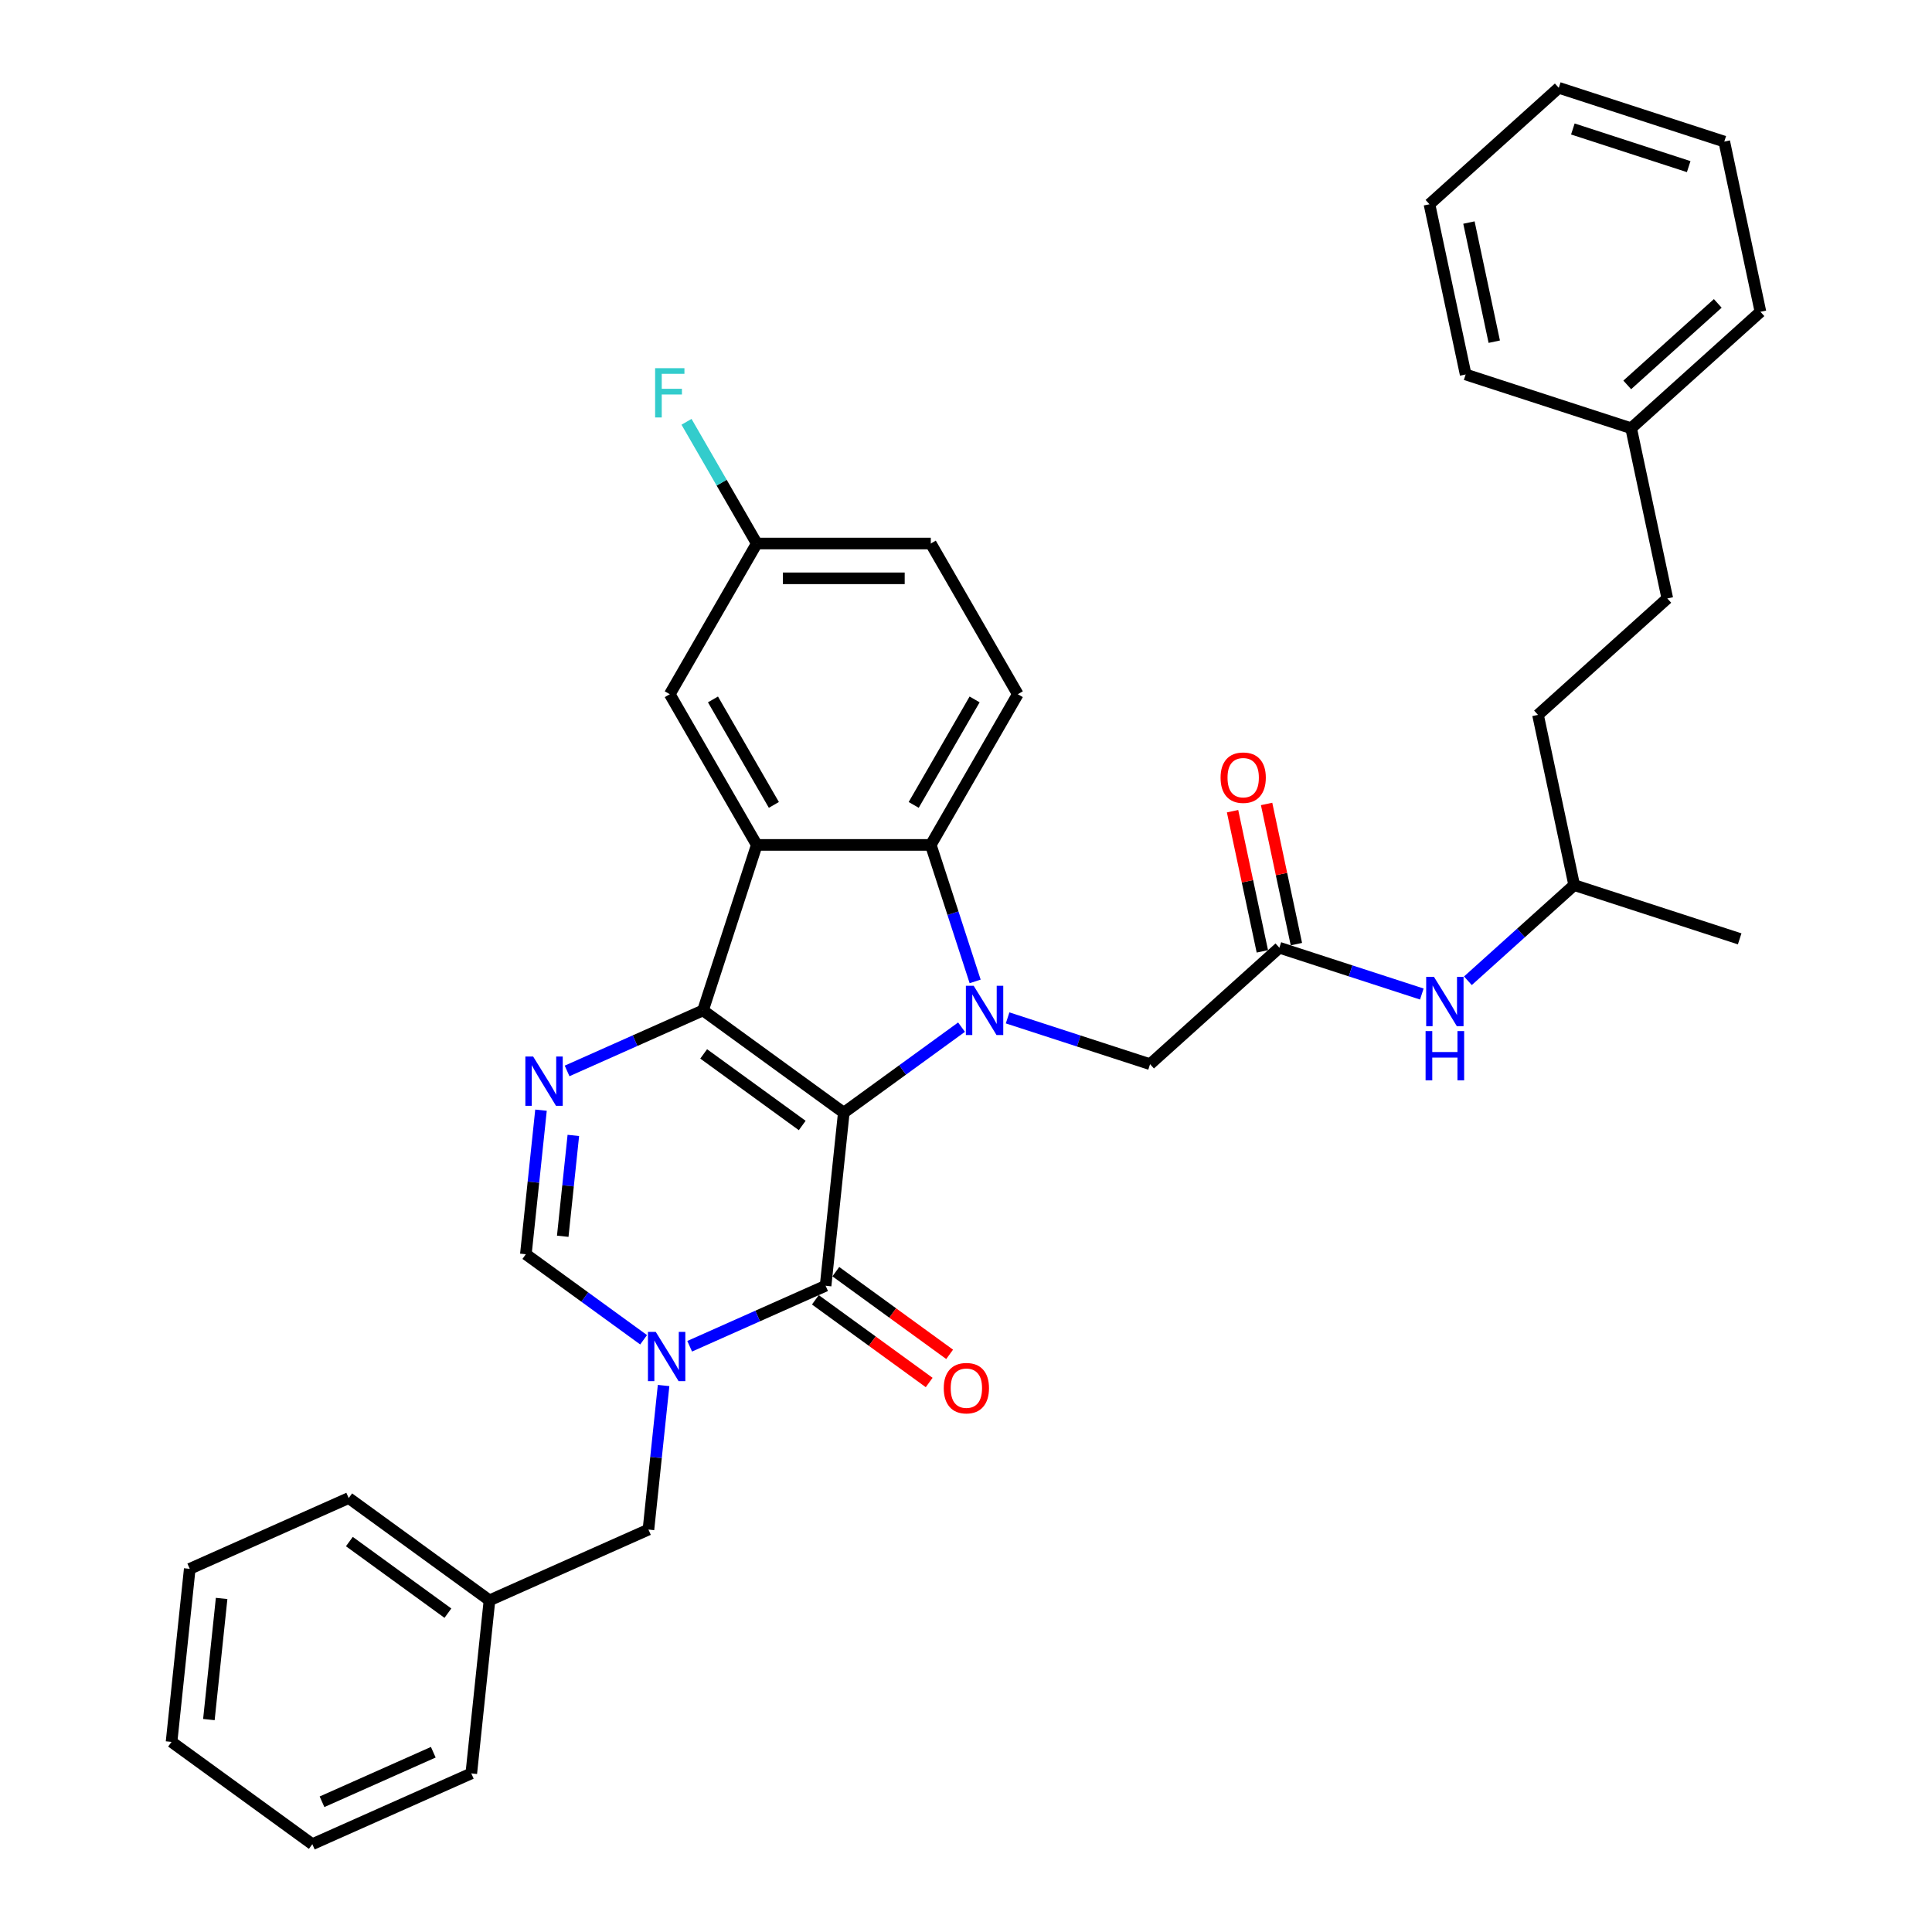 <?xml version='1.0' encoding='iso-8859-1'?>
<svg version='1.1' baseProfile='full'
              xmlns='http://www.w3.org/2000/svg'
                      xmlns:rdkit='http://www.rdkit.org/xml'
                      xmlns:xlink='http://www.w3.org/1999/xlink'
                  xml:space='preserve'
width='1000px' height='1000px' viewBox='0 0 1000 1000'>
<!-- END OF HEADER -->
<rect style='opacity:1.0;fill:#FFFFFF;stroke:none' width='1000' height='1000' x='0' y='0'> </rect>
<path class='bond-0' d='M 436.744,575.924 L 363.878,522.984' style='fill:none;fill-rule:evenodd;stroke:#000000;stroke-width:6px;stroke-linecap:butt;stroke-linejoin:miter;stroke-opacity:1' />
<path class='bond-0' d='M 415.226,582.557 L 364.22,545.499' style='fill:none;fill-rule:evenodd;stroke:#000000;stroke-width:6px;stroke-linecap:butt;stroke-linejoin:miter;stroke-opacity:1' />
<path class='bond-1' d='M 436.744,575.924 L 467.214,553.786' style='fill:none;fill-rule:evenodd;stroke:#000000;stroke-width:6px;stroke-linecap:butt;stroke-linejoin:miter;stroke-opacity:1' />
<path class='bond-1' d='M 467.214,553.786 L 497.685,531.648' style='fill:none;fill-rule:evenodd;stroke:#0000FF;stroke-width:6px;stroke-linecap:butt;stroke-linejoin:miter;stroke-opacity:1' />
<path class='bond-2' d='M 436.744,575.924 L 427.329,665.498' style='fill:none;fill-rule:evenodd;stroke:#000000;stroke-width:6px;stroke-linecap:butt;stroke-linejoin:miter;stroke-opacity:1' />
<path class='bond-3' d='M 363.878,522.984 L 391.71,437.326' style='fill:none;fill-rule:evenodd;stroke:#000000;stroke-width:6px;stroke-linecap:butt;stroke-linejoin:miter;stroke-opacity:1' />
<path class='bond-5' d='M 363.878,522.984 L 328.701,538.647' style='fill:none;fill-rule:evenodd;stroke:#000000;stroke-width:6px;stroke-linecap:butt;stroke-linejoin:miter;stroke-opacity:1' />
<path class='bond-5' d='M 328.701,538.647 L 293.523,554.309' style='fill:none;fill-rule:evenodd;stroke:#0000FF;stroke-width:6px;stroke-linecap:butt;stroke-linejoin:miter;stroke-opacity:1' />
<path class='bond-6' d='M 504.734,507.979 L 493.256,472.653' style='fill:none;fill-rule:evenodd;stroke:#0000FF;stroke-width:6px;stroke-linecap:butt;stroke-linejoin:miter;stroke-opacity:1' />
<path class='bond-6' d='M 493.256,472.653 L 481.777,437.326' style='fill:none;fill-rule:evenodd;stroke:#000000;stroke-width:6px;stroke-linecap:butt;stroke-linejoin:miter;stroke-opacity:1' />
<path class='bond-8' d='M 521.534,526.859 L 558.401,538.838' style='fill:none;fill-rule:evenodd;stroke:#0000FF;stroke-width:6px;stroke-linecap:butt;stroke-linejoin:miter;stroke-opacity:1' />
<path class='bond-8' d='M 558.401,538.838 L 595.268,550.817' style='fill:none;fill-rule:evenodd;stroke:#000000;stroke-width:6px;stroke-linecap:butt;stroke-linejoin:miter;stroke-opacity:1' />
<path class='bond-4' d='M 427.329,665.498 L 392.152,681.16' style='fill:none;fill-rule:evenodd;stroke:#000000;stroke-width:6px;stroke-linecap:butt;stroke-linejoin:miter;stroke-opacity:1' />
<path class='bond-4' d='M 392.152,681.16 L 356.974,696.822' style='fill:none;fill-rule:evenodd;stroke:#0000FF;stroke-width:6px;stroke-linecap:butt;stroke-linejoin:miter;stroke-opacity:1' />
<path class='bond-13' d='M 422.035,672.785 L 451.488,694.183' style='fill:none;fill-rule:evenodd;stroke:#000000;stroke-width:6px;stroke-linecap:butt;stroke-linejoin:miter;stroke-opacity:1' />
<path class='bond-13' d='M 451.488,694.183 L 480.941,715.582' style='fill:none;fill-rule:evenodd;stroke:#FF0000;stroke-width:6px;stroke-linecap:butt;stroke-linejoin:miter;stroke-opacity:1' />
<path class='bond-13' d='M 432.623,658.211 L 462.076,679.61' style='fill:none;fill-rule:evenodd;stroke:#000000;stroke-width:6px;stroke-linecap:butt;stroke-linejoin:miter;stroke-opacity:1' />
<path class='bond-13' d='M 462.076,679.61 L 491.529,701.009' style='fill:none;fill-rule:evenodd;stroke:#FF0000;stroke-width:6px;stroke-linecap:butt;stroke-linejoin:miter;stroke-opacity:1' />
<path class='bond-12' d='M 391.71,437.326 L 346.677,359.326' style='fill:none;fill-rule:evenodd;stroke:#000000;stroke-width:6px;stroke-linecap:butt;stroke-linejoin:miter;stroke-opacity:1' />
<path class='bond-12' d='M 400.555,416.619 L 369.032,362.019' style='fill:none;fill-rule:evenodd;stroke:#000000;stroke-width:6px;stroke-linecap:butt;stroke-linejoin:miter;stroke-opacity:1' />
<path class='bond-35' d='M 391.71,437.326 L 481.777,437.326' style='fill:none;fill-rule:evenodd;stroke:#000000;stroke-width:6px;stroke-linecap:butt;stroke-linejoin:miter;stroke-opacity:1' />
<path class='bond-7' d='M 333.124,693.468 L 302.654,671.33' style='fill:none;fill-rule:evenodd;stroke:#0000FF;stroke-width:6px;stroke-linecap:butt;stroke-linejoin:miter;stroke-opacity:1' />
<path class='bond-7' d='M 302.654,671.33 L 272.184,649.191' style='fill:none;fill-rule:evenodd;stroke:#000000;stroke-width:6px;stroke-linecap:butt;stroke-linejoin:miter;stroke-opacity:1' />
<path class='bond-11' d='M 343.472,717.137 L 339.553,754.421' style='fill:none;fill-rule:evenodd;stroke:#0000FF;stroke-width:6px;stroke-linecap:butt;stroke-linejoin:miter;stroke-opacity:1' />
<path class='bond-11' d='M 339.553,754.421 L 335.635,791.705' style='fill:none;fill-rule:evenodd;stroke:#000000;stroke-width:6px;stroke-linecap:butt;stroke-linejoin:miter;stroke-opacity:1' />
<path class='bond-36' d='M 280.021,574.623 L 276.102,611.907' style='fill:none;fill-rule:evenodd;stroke:#0000FF;stroke-width:6px;stroke-linecap:butt;stroke-linejoin:miter;stroke-opacity:1' />
<path class='bond-36' d='M 276.102,611.907 L 272.184,649.191' style='fill:none;fill-rule:evenodd;stroke:#000000;stroke-width:6px;stroke-linecap:butt;stroke-linejoin:miter;stroke-opacity:1' />
<path class='bond-36' d='M 296.76,587.691 L 294.017,613.79' style='fill:none;fill-rule:evenodd;stroke:#0000FF;stroke-width:6px;stroke-linecap:butt;stroke-linejoin:miter;stroke-opacity:1' />
<path class='bond-36' d='M 294.017,613.79 L 291.274,639.889' style='fill:none;fill-rule:evenodd;stroke:#000000;stroke-width:6px;stroke-linecap:butt;stroke-linejoin:miter;stroke-opacity:1' />
<path class='bond-10' d='M 481.777,437.326 L 526.811,359.326' style='fill:none;fill-rule:evenodd;stroke:#000000;stroke-width:6px;stroke-linecap:butt;stroke-linejoin:miter;stroke-opacity:1' />
<path class='bond-10' d='M 472.932,416.619 L 504.456,362.019' style='fill:none;fill-rule:evenodd;stroke:#000000;stroke-width:6px;stroke-linecap:butt;stroke-linejoin:miter;stroke-opacity:1' />
<path class='bond-9' d='M 595.268,550.817 L 662.201,490.55' style='fill:none;fill-rule:evenodd;stroke:#000000;stroke-width:6px;stroke-linecap:butt;stroke-linejoin:miter;stroke-opacity:1' />
<path class='bond-14' d='M 662.201,490.55 L 699.068,502.529' style='fill:none;fill-rule:evenodd;stroke:#000000;stroke-width:6px;stroke-linecap:butt;stroke-linejoin:miter;stroke-opacity:1' />
<path class='bond-14' d='M 699.068,502.529 L 735.935,514.508' style='fill:none;fill-rule:evenodd;stroke:#0000FF;stroke-width:6px;stroke-linecap:butt;stroke-linejoin:miter;stroke-opacity:1' />
<path class='bond-15' d='M 671.011,488.678 L 663.3,452.401' style='fill:none;fill-rule:evenodd;stroke:#000000;stroke-width:6px;stroke-linecap:butt;stroke-linejoin:miter;stroke-opacity:1' />
<path class='bond-15' d='M 663.3,452.401 L 655.589,416.124' style='fill:none;fill-rule:evenodd;stroke:#FF0000;stroke-width:6px;stroke-linecap:butt;stroke-linejoin:miter;stroke-opacity:1' />
<path class='bond-15' d='M 653.391,492.423 L 645.68,456.146' style='fill:none;fill-rule:evenodd;stroke:#000000;stroke-width:6px;stroke-linecap:butt;stroke-linejoin:miter;stroke-opacity:1' />
<path class='bond-15' d='M 645.68,456.146 L 637.969,419.87' style='fill:none;fill-rule:evenodd;stroke:#FF0000;stroke-width:6px;stroke-linecap:butt;stroke-linejoin:miter;stroke-opacity:1' />
<path class='bond-17' d='M 526.811,359.326 L 481.777,281.325' style='fill:none;fill-rule:evenodd;stroke:#000000;stroke-width:6px;stroke-linecap:butt;stroke-linejoin:miter;stroke-opacity:1' />
<path class='bond-18' d='M 335.635,791.705 L 253.354,828.338' style='fill:none;fill-rule:evenodd;stroke:#000000;stroke-width:6px;stroke-linecap:butt;stroke-linejoin:miter;stroke-opacity:1' />
<path class='bond-16' d='M 346.677,359.326 L 391.71,281.325' style='fill:none;fill-rule:evenodd;stroke:#000000;stroke-width:6px;stroke-linecap:butt;stroke-linejoin:miter;stroke-opacity:1' />
<path class='bond-23' d='M 759.785,507.645 L 787.288,482.881' style='fill:none;fill-rule:evenodd;stroke:#0000FF;stroke-width:6px;stroke-linecap:butt;stroke-linejoin:miter;stroke-opacity:1' />
<path class='bond-23' d='M 787.288,482.881 L 814.792,458.116' style='fill:none;fill-rule:evenodd;stroke:#000000;stroke-width:6px;stroke-linecap:butt;stroke-linejoin:miter;stroke-opacity:1' />
<path class='bond-19' d='M 391.71,281.325 L 373.525,249.828' style='fill:none;fill-rule:evenodd;stroke:#000000;stroke-width:6px;stroke-linecap:butt;stroke-linejoin:miter;stroke-opacity:1' />
<path class='bond-19' d='M 373.525,249.828 L 355.34,218.33' style='fill:none;fill-rule:evenodd;stroke:#33CCCC;stroke-width:6px;stroke-linecap:butt;stroke-linejoin:miter;stroke-opacity:1' />
<path class='bond-37' d='M 391.71,281.325 L 481.777,281.325' style='fill:none;fill-rule:evenodd;stroke:#000000;stroke-width:6px;stroke-linecap:butt;stroke-linejoin:miter;stroke-opacity:1' />
<path class='bond-37' d='M 405.22,299.339 L 468.267,299.339' style='fill:none;fill-rule:evenodd;stroke:#000000;stroke-width:6px;stroke-linecap:butt;stroke-linejoin:miter;stroke-opacity:1' />
<path class='bond-24' d='M 253.354,828.338 L 180.489,775.398' style='fill:none;fill-rule:evenodd;stroke:#000000;stroke-width:6px;stroke-linecap:butt;stroke-linejoin:miter;stroke-opacity:1' />
<path class='bond-24' d='M 231.837,834.971 L 180.831,797.913' style='fill:none;fill-rule:evenodd;stroke:#000000;stroke-width:6px;stroke-linecap:butt;stroke-linejoin:miter;stroke-opacity:1' />
<path class='bond-25' d='M 253.354,828.338 L 243.94,917.912' style='fill:none;fill-rule:evenodd;stroke:#000000;stroke-width:6px;stroke-linecap:butt;stroke-linejoin:miter;stroke-opacity:1' />
<path class='bond-20' d='M 862.999,309.751 L 796.066,370.017' style='fill:none;fill-rule:evenodd;stroke:#000000;stroke-width:6px;stroke-linecap:butt;stroke-linejoin:miter;stroke-opacity:1' />
<path class='bond-21' d='M 862.999,309.751 L 844.273,221.652' style='fill:none;fill-rule:evenodd;stroke:#000000;stroke-width:6px;stroke-linecap:butt;stroke-linejoin:miter;stroke-opacity:1' />
<path class='bond-26' d='M 844.273,221.652 L 911.206,161.385' style='fill:none;fill-rule:evenodd;stroke:#000000;stroke-width:6px;stroke-linecap:butt;stroke-linejoin:miter;stroke-opacity:1' />
<path class='bond-26' d='M 842.26,199.225 L 889.113,157.039' style='fill:none;fill-rule:evenodd;stroke:#000000;stroke-width:6px;stroke-linecap:butt;stroke-linejoin:miter;stroke-opacity:1' />
<path class='bond-27' d='M 844.273,221.652 L 758.615,193.82' style='fill:none;fill-rule:evenodd;stroke:#000000;stroke-width:6px;stroke-linecap:butt;stroke-linejoin:miter;stroke-opacity:1' />
<path class='bond-22' d='M 796.066,370.017 L 814.792,458.116' style='fill:none;fill-rule:evenodd;stroke:#000000;stroke-width:6px;stroke-linecap:butt;stroke-linejoin:miter;stroke-opacity:1' />
<path class='bond-28' d='M 814.792,458.116 L 900.451,485.948' style='fill:none;fill-rule:evenodd;stroke:#000000;stroke-width:6px;stroke-linecap:butt;stroke-linejoin:miter;stroke-opacity:1' />
<path class='bond-29' d='M 180.489,775.398 L 98.209,812.032' style='fill:none;fill-rule:evenodd;stroke:#000000;stroke-width:6px;stroke-linecap:butt;stroke-linejoin:miter;stroke-opacity:1' />
<path class='bond-30' d='M 243.94,917.912 L 161.66,954.545' style='fill:none;fill-rule:evenodd;stroke:#000000;stroke-width:6px;stroke-linecap:butt;stroke-linejoin:miter;stroke-opacity:1' />
<path class='bond-30' d='M 224.271,906.951 L 166.675,932.594' style='fill:none;fill-rule:evenodd;stroke:#000000;stroke-width:6px;stroke-linecap:butt;stroke-linejoin:miter;stroke-opacity:1' />
<path class='bond-32' d='M 911.206,161.385 L 892.48,73.287' style='fill:none;fill-rule:evenodd;stroke:#000000;stroke-width:6px;stroke-linecap:butt;stroke-linejoin:miter;stroke-opacity:1' />
<path class='bond-31' d='M 758.615,193.82 L 739.889,105.721' style='fill:none;fill-rule:evenodd;stroke:#000000;stroke-width:6px;stroke-linecap:butt;stroke-linejoin:miter;stroke-opacity:1' />
<path class='bond-31' d='M 773.425,176.86 L 760.317,115.191' style='fill:none;fill-rule:evenodd;stroke:#000000;stroke-width:6px;stroke-linecap:butt;stroke-linejoin:miter;stroke-opacity:1' />
<path class='bond-38' d='M 98.209,812.032 L 88.794,901.605' style='fill:none;fill-rule:evenodd;stroke:#000000;stroke-width:6px;stroke-linecap:butt;stroke-linejoin:miter;stroke-opacity:1' />
<path class='bond-38' d='M 114.711,827.351 L 108.121,890.052' style='fill:none;fill-rule:evenodd;stroke:#000000;stroke-width:6px;stroke-linecap:butt;stroke-linejoin:miter;stroke-opacity:1' />
<path class='bond-33' d='M 161.66,954.545 L 88.794,901.605' style='fill:none;fill-rule:evenodd;stroke:#000000;stroke-width:6px;stroke-linecap:butt;stroke-linejoin:miter;stroke-opacity:1' />
<path class='bond-34' d='M 739.889,105.721 L 806.821,45.455' style='fill:none;fill-rule:evenodd;stroke:#000000;stroke-width:6px;stroke-linecap:butt;stroke-linejoin:miter;stroke-opacity:1' />
<path class='bond-39' d='M 892.48,73.287 L 806.821,45.455' style='fill:none;fill-rule:evenodd;stroke:#000000;stroke-width:6px;stroke-linecap:butt;stroke-linejoin:miter;stroke-opacity:1' />
<path class='bond-39' d='M 874.065,86.244 L 814.104,66.761' style='fill:none;fill-rule:evenodd;stroke:#000000;stroke-width:6px;stroke-linecap:butt;stroke-linejoin:miter;stroke-opacity:1' />
<path  class='atom-2' d='M 503.971 510.231
L 512.33 523.741
Q 513.158 525.074, 514.491 527.488
Q 515.824 529.902, 515.896 530.046
L 515.896 510.231
L 519.283 510.231
L 519.283 535.738
L 515.788 535.738
L 506.817 520.967
Q 505.773 519.238, 504.656 517.256
Q 503.575 515.275, 503.251 514.662
L 503.251 535.738
L 499.936 535.738
L 499.936 510.231
L 503.971 510.231
' fill='#0000FF'/>
<path  class='atom-5' d='M 339.411 689.378
L 347.769 702.888
Q 348.598 704.221, 349.931 706.635
Q 351.264 709.049, 351.336 709.193
L 351.336 689.378
L 354.722 689.378
L 354.722 714.885
L 351.228 714.885
L 342.257 700.114
Q 341.212 698.385, 340.095 696.403
Q 339.015 694.422, 338.69 693.809
L 338.69 714.885
L 335.376 714.885
L 335.376 689.378
L 339.411 689.378
' fill='#0000FF'/>
<path  class='atom-6' d='M 275.96 546.865
L 284.318 560.375
Q 285.147 561.708, 286.48 564.121
Q 287.813 566.535, 287.885 566.679
L 287.885 546.865
L 291.271 546.865
L 291.271 572.371
L 287.777 572.371
L 278.806 557.601
Q 277.761 555.871, 276.644 553.89
Q 275.564 551.908, 275.239 551.296
L 275.239 572.371
L 271.925 572.371
L 271.925 546.865
L 275.96 546.865
' fill='#0000FF'/>
<path  class='atom-14' d='M 488.486 718.51
Q 488.486 712.385, 491.513 708.963
Q 494.539 705.54, 500.195 705.54
Q 505.851 705.54, 508.877 708.963
Q 511.904 712.385, 511.904 718.51
Q 511.904 724.707, 508.841 728.237
Q 505.779 731.732, 500.195 731.732
Q 494.575 731.732, 491.513 728.237
Q 488.486 724.743, 488.486 718.51
M 500.195 728.85
Q 504.086 728.85, 506.175 726.256
Q 508.301 723.626, 508.301 718.51
Q 508.301 713.502, 506.175 710.98
Q 504.086 708.423, 500.195 708.423
Q 496.304 708.423, 494.179 710.944
Q 492.089 713.466, 492.089 718.51
Q 492.089 723.662, 494.179 726.256
Q 496.304 728.85, 500.195 728.85
' fill='#FF0000'/>
<path  class='atom-15' d='M 742.221 505.629
L 750.58 519.139
Q 751.408 520.472, 752.741 522.886
Q 754.074 525.3, 754.146 525.444
L 754.146 505.629
L 757.533 505.629
L 757.533 531.136
L 754.038 531.136
L 745.068 516.365
Q 744.023 514.636, 742.906 512.654
Q 741.825 510.673, 741.501 510.06
L 741.501 531.136
L 738.186 531.136
L 738.186 505.629
L 742.221 505.629
' fill='#0000FF'/>
<path  class='atom-15' d='M 737.88 533.687
L 741.339 533.687
L 741.339 544.531
L 754.381 544.531
L 754.381 533.687
L 757.839 533.687
L 757.839 559.193
L 754.381 559.193
L 754.381 547.413
L 741.339 547.413
L 741.339 559.193
L 737.88 559.193
L 737.88 533.687
' fill='#0000FF'/>
<path  class='atom-16' d='M 631.766 402.524
Q 631.766 396.399, 634.793 392.976
Q 637.819 389.554, 643.475 389.554
Q 649.131 389.554, 652.157 392.976
Q 655.184 396.399, 655.184 402.524
Q 655.184 408.72, 652.121 412.251
Q 649.059 415.745, 643.475 415.745
Q 637.855 415.745, 634.793 412.251
Q 631.766 408.756, 631.766 402.524
M 643.475 412.863
Q 647.366 412.863, 649.455 410.269
Q 651.581 407.639, 651.581 402.524
Q 651.581 397.516, 649.455 394.994
Q 647.366 392.436, 643.475 392.436
Q 639.584 392.436, 637.459 394.958
Q 635.369 397.48, 635.369 402.524
Q 635.369 407.675, 637.459 410.269
Q 639.584 412.863, 643.475 412.863
' fill='#FF0000'/>
<path  class='atom-20' d='M 339.093 190.572
L 354.261 190.572
L 354.261 193.49
L 342.516 193.49
L 342.516 201.236
L 352.964 201.236
L 352.964 204.19
L 342.516 204.19
L 342.516 216.079
L 339.093 216.079
L 339.093 190.572
' fill='#33CCCC'/>
</svg>
